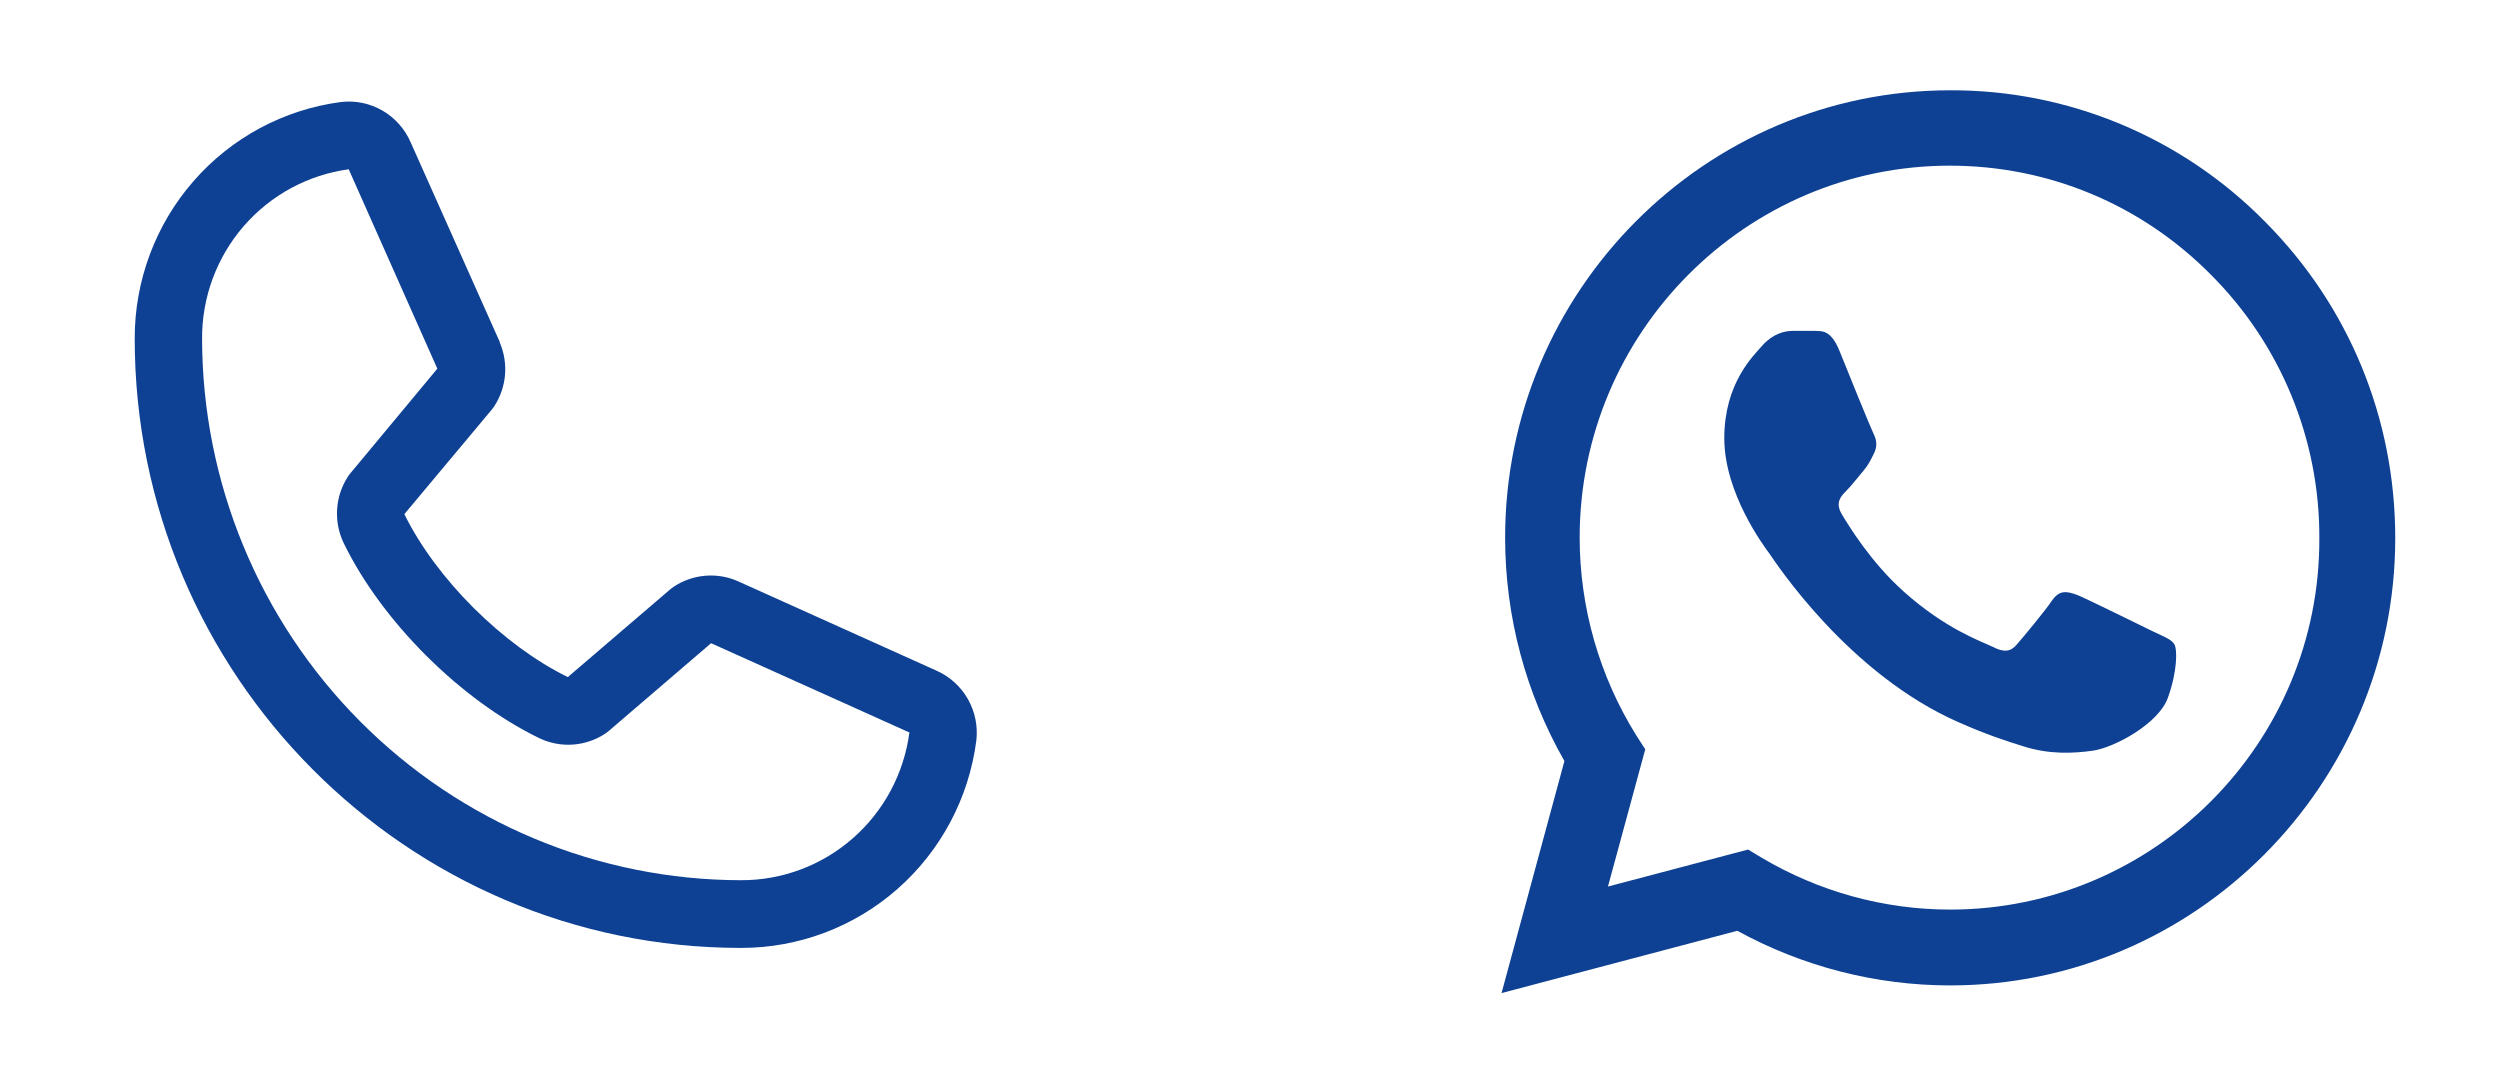 <?xml version="1.0" encoding="UTF-8"?>
<svg xmlns="http://www.w3.org/2000/svg" width="60" height="26" viewBox="0 0 60 26" fill="none">
  <path d="M22.47 16.093L17.709 13.949L17.696 13.943C17.449 13.837 17.18 13.794 16.912 13.819C16.644 13.844 16.387 13.936 16.163 14.085C16.137 14.103 16.112 14.122 16.088 14.142L13.628 16.25C12.07 15.489 10.461 13.884 9.705 12.339L11.804 9.829C11.825 9.804 11.844 9.778 11.862 9.751C12.008 9.527 12.096 9.27 12.12 9.003C12.143 8.736 12.1 8.468 11.995 8.221V8.209L9.856 3.416C9.717 3.095 9.479 2.827 9.176 2.652C8.874 2.478 8.523 2.407 8.177 2.449C6.807 2.631 5.551 3.306 4.641 4.351C3.731 5.395 3.231 6.737 3.233 8.125C3.233 16.189 9.761 22.75 17.784 22.75C19.165 22.752 20.5 22.249 21.539 21.335C22.578 20.421 23.251 19.158 23.431 17.781C23.473 17.433 23.402 17.081 23.229 16.777C23.056 16.473 22.79 16.233 22.47 16.093ZM17.784 21.125C14.355 21.121 11.067 19.75 8.643 17.313C6.218 14.876 4.854 11.572 4.85 8.125C4.846 7.133 5.202 6.174 5.85 5.426C6.499 4.679 7.396 4.194 8.374 4.062C8.373 4.066 8.373 4.07 8.374 4.074L10.496 8.848L8.407 11.361C8.386 11.385 8.367 11.411 8.35 11.439C8.197 11.673 8.108 11.943 8.091 12.223C8.073 12.502 8.127 12.781 8.248 13.033C9.164 14.915 11.05 16.797 12.943 17.716C13.196 17.837 13.475 17.89 13.754 17.87C14.033 17.849 14.302 17.757 14.535 17.601C14.56 17.583 14.585 17.564 14.609 17.544L17.066 15.437L21.815 17.575H21.826C21.697 18.56 21.215 19.463 20.471 20.116C19.727 20.77 18.772 21.128 17.784 21.125Z" fill="#0E4194"></path>
  <path d="M54.36 5.32C53.372 4.316 52.195 3.521 50.898 2.98C49.6 2.438 48.209 2.162 46.804 2.167C40.919 2.167 36.123 6.988 36.123 12.903C36.123 14.799 36.619 16.64 37.546 18.265L36.037 23.834L41.696 22.339C43.258 23.195 45.015 23.65 46.804 23.65C52.689 23.65 57.486 18.829 57.486 12.914C57.486 10.043 56.376 7.345 54.36 5.32ZM46.804 21.83C45.209 21.83 43.646 21.396 42.278 20.584L41.954 20.389L38.591 21.277L39.486 17.984L39.27 17.648C38.384 16.225 37.913 14.581 37.912 12.903C37.912 7.985 41.9 3.976 46.794 3.976C49.165 3.976 51.396 4.908 53.067 6.598C53.894 7.426 54.549 8.41 54.995 9.494C55.441 10.578 55.669 11.741 55.664 12.914C55.686 17.832 51.698 21.83 46.804 21.83ZM51.676 15.156C51.407 15.026 50.092 14.376 49.855 14.279C49.607 14.192 49.434 14.149 49.251 14.409C49.068 14.68 48.561 15.286 48.41 15.46C48.26 15.644 48.098 15.665 47.828 15.525C47.559 15.395 46.697 15.102 45.683 14.192C44.886 13.477 44.358 12.6 44.196 12.329C44.045 12.058 44.175 11.917 44.315 11.776C44.433 11.657 44.584 11.462 44.713 11.31C44.843 11.159 44.897 11.04 44.983 10.866C45.069 10.682 45.026 10.53 44.961 10.4C44.897 10.27 44.358 8.949 44.142 8.407C43.927 7.887 43.7 7.952 43.539 7.941H43.021C42.838 7.941 42.558 8.006 42.31 8.277C42.073 8.548 41.383 9.198 41.383 10.52C41.383 11.841 42.342 13.12 42.471 13.293C42.601 13.477 44.358 16.185 47.031 17.345C47.667 17.626 48.163 17.789 48.55 17.908C49.186 18.114 49.769 18.081 50.232 18.016C50.749 17.94 51.816 17.366 52.032 16.738C52.258 16.11 52.258 15.579 52.183 15.46C52.107 15.34 51.946 15.286 51.676 15.156Z" fill="#0E4194"></path>
</svg>

